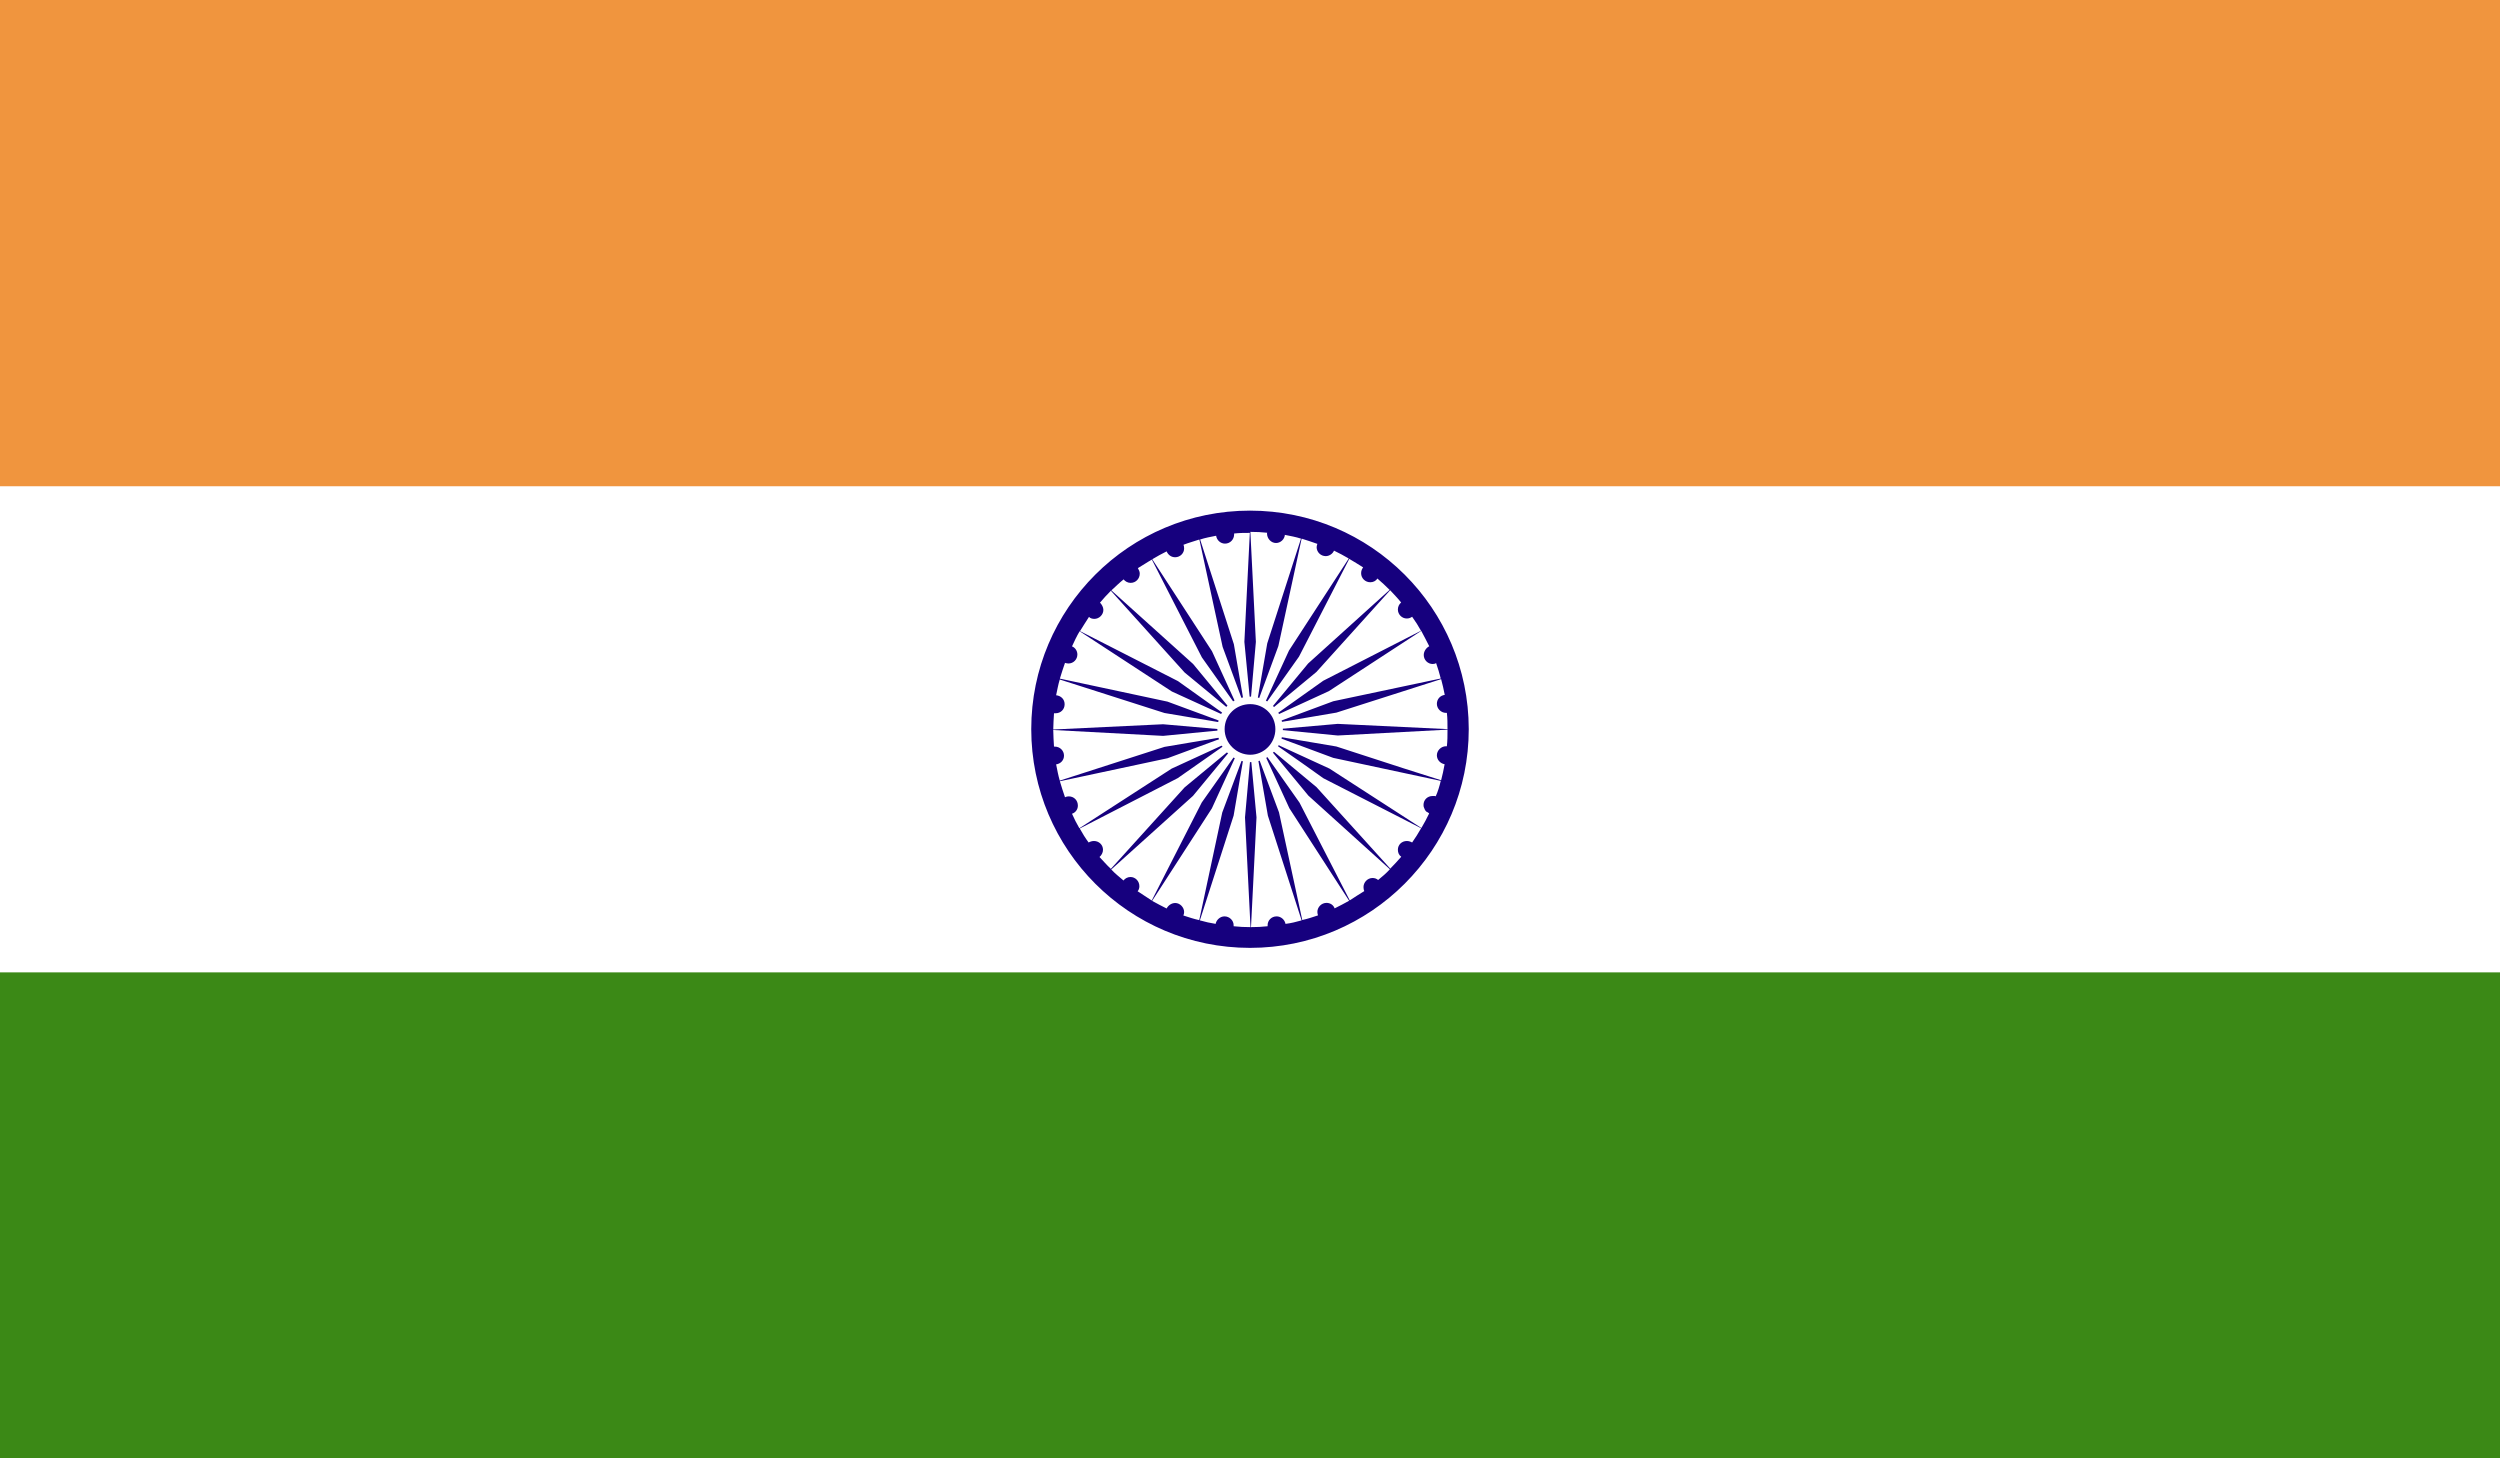 <?xml version="1.0" encoding="UTF-8"?><svg id="Layer_2" xmlns="http://www.w3.org/2000/svg" xmlns:xlink="http://www.w3.org/1999/xlink" viewBox="0 0 200 116.67"><defs><style>.cls-1{fill:#fff;}.cls-2{fill:#3b8916;}.cls-3{fill:#16007e;}.cls-4{clip-path:url(#clippath-1);}.cls-5{fill:#f0953e;}.cls-6{clip-path:url(#clippath);}.cls-7{fill:none;}</style><clipPath id="clippath"><rect class="cls-7" width="200" height="116.67"/></clipPath><clipPath id="clippath-1"><rect class="cls-7" width="200" height="116.67"/></clipPath></defs><g id="_4"><g id="INDIA"><g class="cls-6"><rect class="cls-1" width="200" height="116.67"/><rect class="cls-5" width="200" height="38.9"/><rect class="cls-2" y="77.79" width="200" height="38.87"/><g class="cls-4"><path class="cls-3" d="M100,40.85c-9.66,0-17.5,7.82-17.5,17.48s7.84,17.5,17.5,17.5,17.5-7.85,17.5-17.5c-.01-9.66-7.84-17.48-17.5-17.48m-.01,1.7l-.44,8.8,.48,5,.44-5-.44-8.8c.47,0,.91,.02,1.35,.07,0,.02-.02,.02-.02,.05,0,.42,.33,.77,.72,.77,.37,0,.68-.3,.71-.65,.44,.09,.86,.16,1.29,.3l-2.7,8.38-.86,4.96,1.75-4.75,1.86-8.59c.42,.14,.84,.26,1.26,.42-.02,.07-.06,.16-.06,.26,0,.4,.33,.72,.73,.72,.28,0,.56-.19,.66-.44,.4,.19,.78,.4,1.18,.63l-4.78,7.36-2.12,4.61,2.92-4.12,4.02-7.82c.36,.21,.73,.44,1.11,.68-.1,.14-.16,.28-.16,.47,0,.4,.33,.72,.73,.72,.23,0,.44-.09,.57-.3,.35,.3,.68,.61,.98,.91l-6.52,5.89-3.22,3.89,3.88-3.21,5.9-6.54c.3,.33,.61,.63,.88,.98-.17,.14-.26,.35-.26,.56,0,.4,.33,.72,.71,.72,.17,0,.3-.05,.43-.14,.27,.37,.5,.74,.71,1.12l-7.82,4-4.12,2.93,4.57-2.1,7.39-4.82c.24,.42,.44,.86,.64,1.23-.24,.12-.44,.4-.44,.7,0,.4,.33,.72,.71,.72,.12,0,.2-.02,.28-.07,.14,.42,.27,.81,.37,1.23l-8.6,1.82-4.71,1.75,4.96-.84,8.38-2.68c.1,.37,.21,.84,.29,1.26-.36,.05-.63,.33-.63,.72s.34,.72,.73,.72h.07c.05,.42,.05,.88,.05,1.3l-8.78-.42-5.03,.44,5.03,.49,8.78-.47c0,.47,0,.91-.05,1.33h-.07c-.4,0-.73,.35-.73,.72s.27,.65,.62,.72c-.08,.44-.17,.86-.28,1.28l-2.99-.95-5.39-1.75-4.96-.84h0l4.71,1.75,8.6,1.84c-.1,.42-.23,.86-.4,1.23-.02,0-.07-.02-.09-.02h-.16c-.41,0-.73,.3-.73,.72,0,.12,.02,.19,.07,.28h0c.04,.12,.1,.21,.2,.28h0s.04,.02,.06,.02h0s.05,.05,.07,.05h0s.04,.02,.05,.05c-.19,.4-.4,.79-.62,1.16l-7.38-4.77h-.01l-4.57-2.1h.02l2.4,1.68,1.7,1.21h0l7.82,4c-.23,.4-.47,.79-.72,1.14-.12-.07-.27-.12-.42-.12-.41,0-.72,.3-.72,.7,0,.23,.09,.44,.27,.56-.29,.33-.58,.65-.88,.95l-5.9-6.52-3.86-3.21,3.21,3.89,6.52,5.89c-.3,.33-.6,.58-.94,.86-.14-.12-.29-.16-.45-.16-.4,0-.72,.35-.72,.72,0,.14,.02,.23,.06,.33-.38,.23-.78,.49-1.16,.74l-4.02-7.82-2.92-4.14h0l2.11,4.59,4.78,7.4c-.38,.21-.77,.42-1.16,.61-.1-.28-.36-.44-.65-.44-.41,0-.73,.35-.73,.72,0,.09,.02,.19,.05,.28-.42,.14-.83,.28-1.26,.37l-1.86-8.61-1.75-4.68v-.02l.86,4.96,2.7,8.38c-.43,.12-.86,.23-1.29,.28-.06-.33-.36-.6-.71-.6-.42,0-.72,.33-.72,.7v.09c-.44,.05-.88,.07-1.33,.07l.44-8.78-.47-5.03-.45,5.03,.44,8.78c-.47,0-.9-.02-1.35-.07v-.09c0-.37-.33-.7-.73-.7-.35,0-.65,.28-.71,.6-.43-.07-.85-.16-1.26-.28l2.7-8.38,.84-4.93-1.75,4.68-1.84,8.61c-.42-.09-.84-.23-1.27-.37,.04-.09,.06-.19,.06-.28,0-.37-.33-.72-.71-.72-.3,0-.56,.19-.69,.44-.38-.19-.78-.4-1.16-.61l4.78-7.4,2.1-4.59-2.91,4.12-4,7.84c-.38-.26-.77-.49-1.13-.74,.08-.09,.14-.23,.14-.4,0-.42-.33-.74-.71-.74-.24,0-.44,.12-.56,.28-.35-.3-.68-.56-.98-.88l6.54-5.89,3.21-3.89h0l-3.88,3.21-5.9,6.52c-.33-.3-.62-.65-.91-.95,.16-.14,.28-.35,.28-.58,0-.4-.33-.7-.72-.7-.16,0-.31,.05-.43,.12-.26-.35-.49-.72-.71-1.12l7.84-4.03,4.08-2.86-4.57,2.1-7.38,4.77c-.22-.37-.4-.74-.59-1.16,.28-.09,.47-.35,.47-.65,0-.42-.31-.74-.73-.74-.1,0-.21,.02-.3,.07-.14-.4-.28-.84-.41-1.28l8.61-1.84,4.74-1.75-4.98,.84-8.38,2.7c-.12-.42-.2-.84-.29-1.3,.36-.05,.63-.33,.63-.7,0-.4-.33-.72-.72-.72h-.08c-.02-.42-.06-.86-.06-1.33l8.79,.47,5.02-.49-5.02-.44-8.79,.42c0-.42,.04-.88,.06-1.3h.13c.4,0,.72-.3,.72-.72,0-.4-.29-.68-.68-.72,.09-.42,.17-.88,.29-1.26l8.38,2.68,4.98,.84-4.74-1.75-8.61-1.84c.13-.44,.27-.86,.41-1.26,.07,.02,.19,.05,.27,.05,.41,0,.72-.33,.72-.72,0-.3-.19-.56-.43-.65,.19-.42,.38-.82,.61-1.21l7.38,4.82,4.6,2.1-4.11-2.93-7.84-4c.22-.37,.47-.74,.72-1.14,.1,.12,.28,.16,.43,.16,.38,0,.72-.33,.72-.72,0-.21-.12-.42-.27-.58,.27-.33,.56-.63,.87-.95l5.9,6.54,3.89,3.21-3.21-3.89-6.54-5.89c.33-.3,.64-.61,.98-.88,.12,.16,.33,.28,.56,.28,.41,0,.73-.33,.73-.74,0-.16-.07-.3-.15-.44,.37-.21,.73-.47,1.12-.68l4,7.82,2.91,4.1-2.1-4.59-4.78-7.36c.38-.23,.77-.44,1.15-.63,.12,.28,.37,.47,.68,.47,.41,0,.72-.33,.72-.7,0-.12-.02-.23-.05-.3,.41-.16,.85-.28,1.27-.42l1.86,8.59,1.75,4.75-.85-4.96-2.7-8.38c.42-.14,.84-.21,1.28-.3,.05,.35,.35,.63,.71,.63,.41,0,.73-.33,.73-.74v-.07c.43-.05,.87-.05,1.32-.05"/><path class="cls-1" d="M100.02,55.73c1.44,0,2.61,1.19,2.61,2.61s-1.16,2.63-2.61,2.63-2.63-1.19-2.63-2.63,1.16-2.61,2.63-2.61"/><path class="cls-3" d="M100.02,56.33c1.11,0,2.01,.88,2.01,2s-.91,2.05-2.01,2.05-2.05-.91-2.05-2.05,.92-2,2.05-2"/></g></g></g></g></svg>